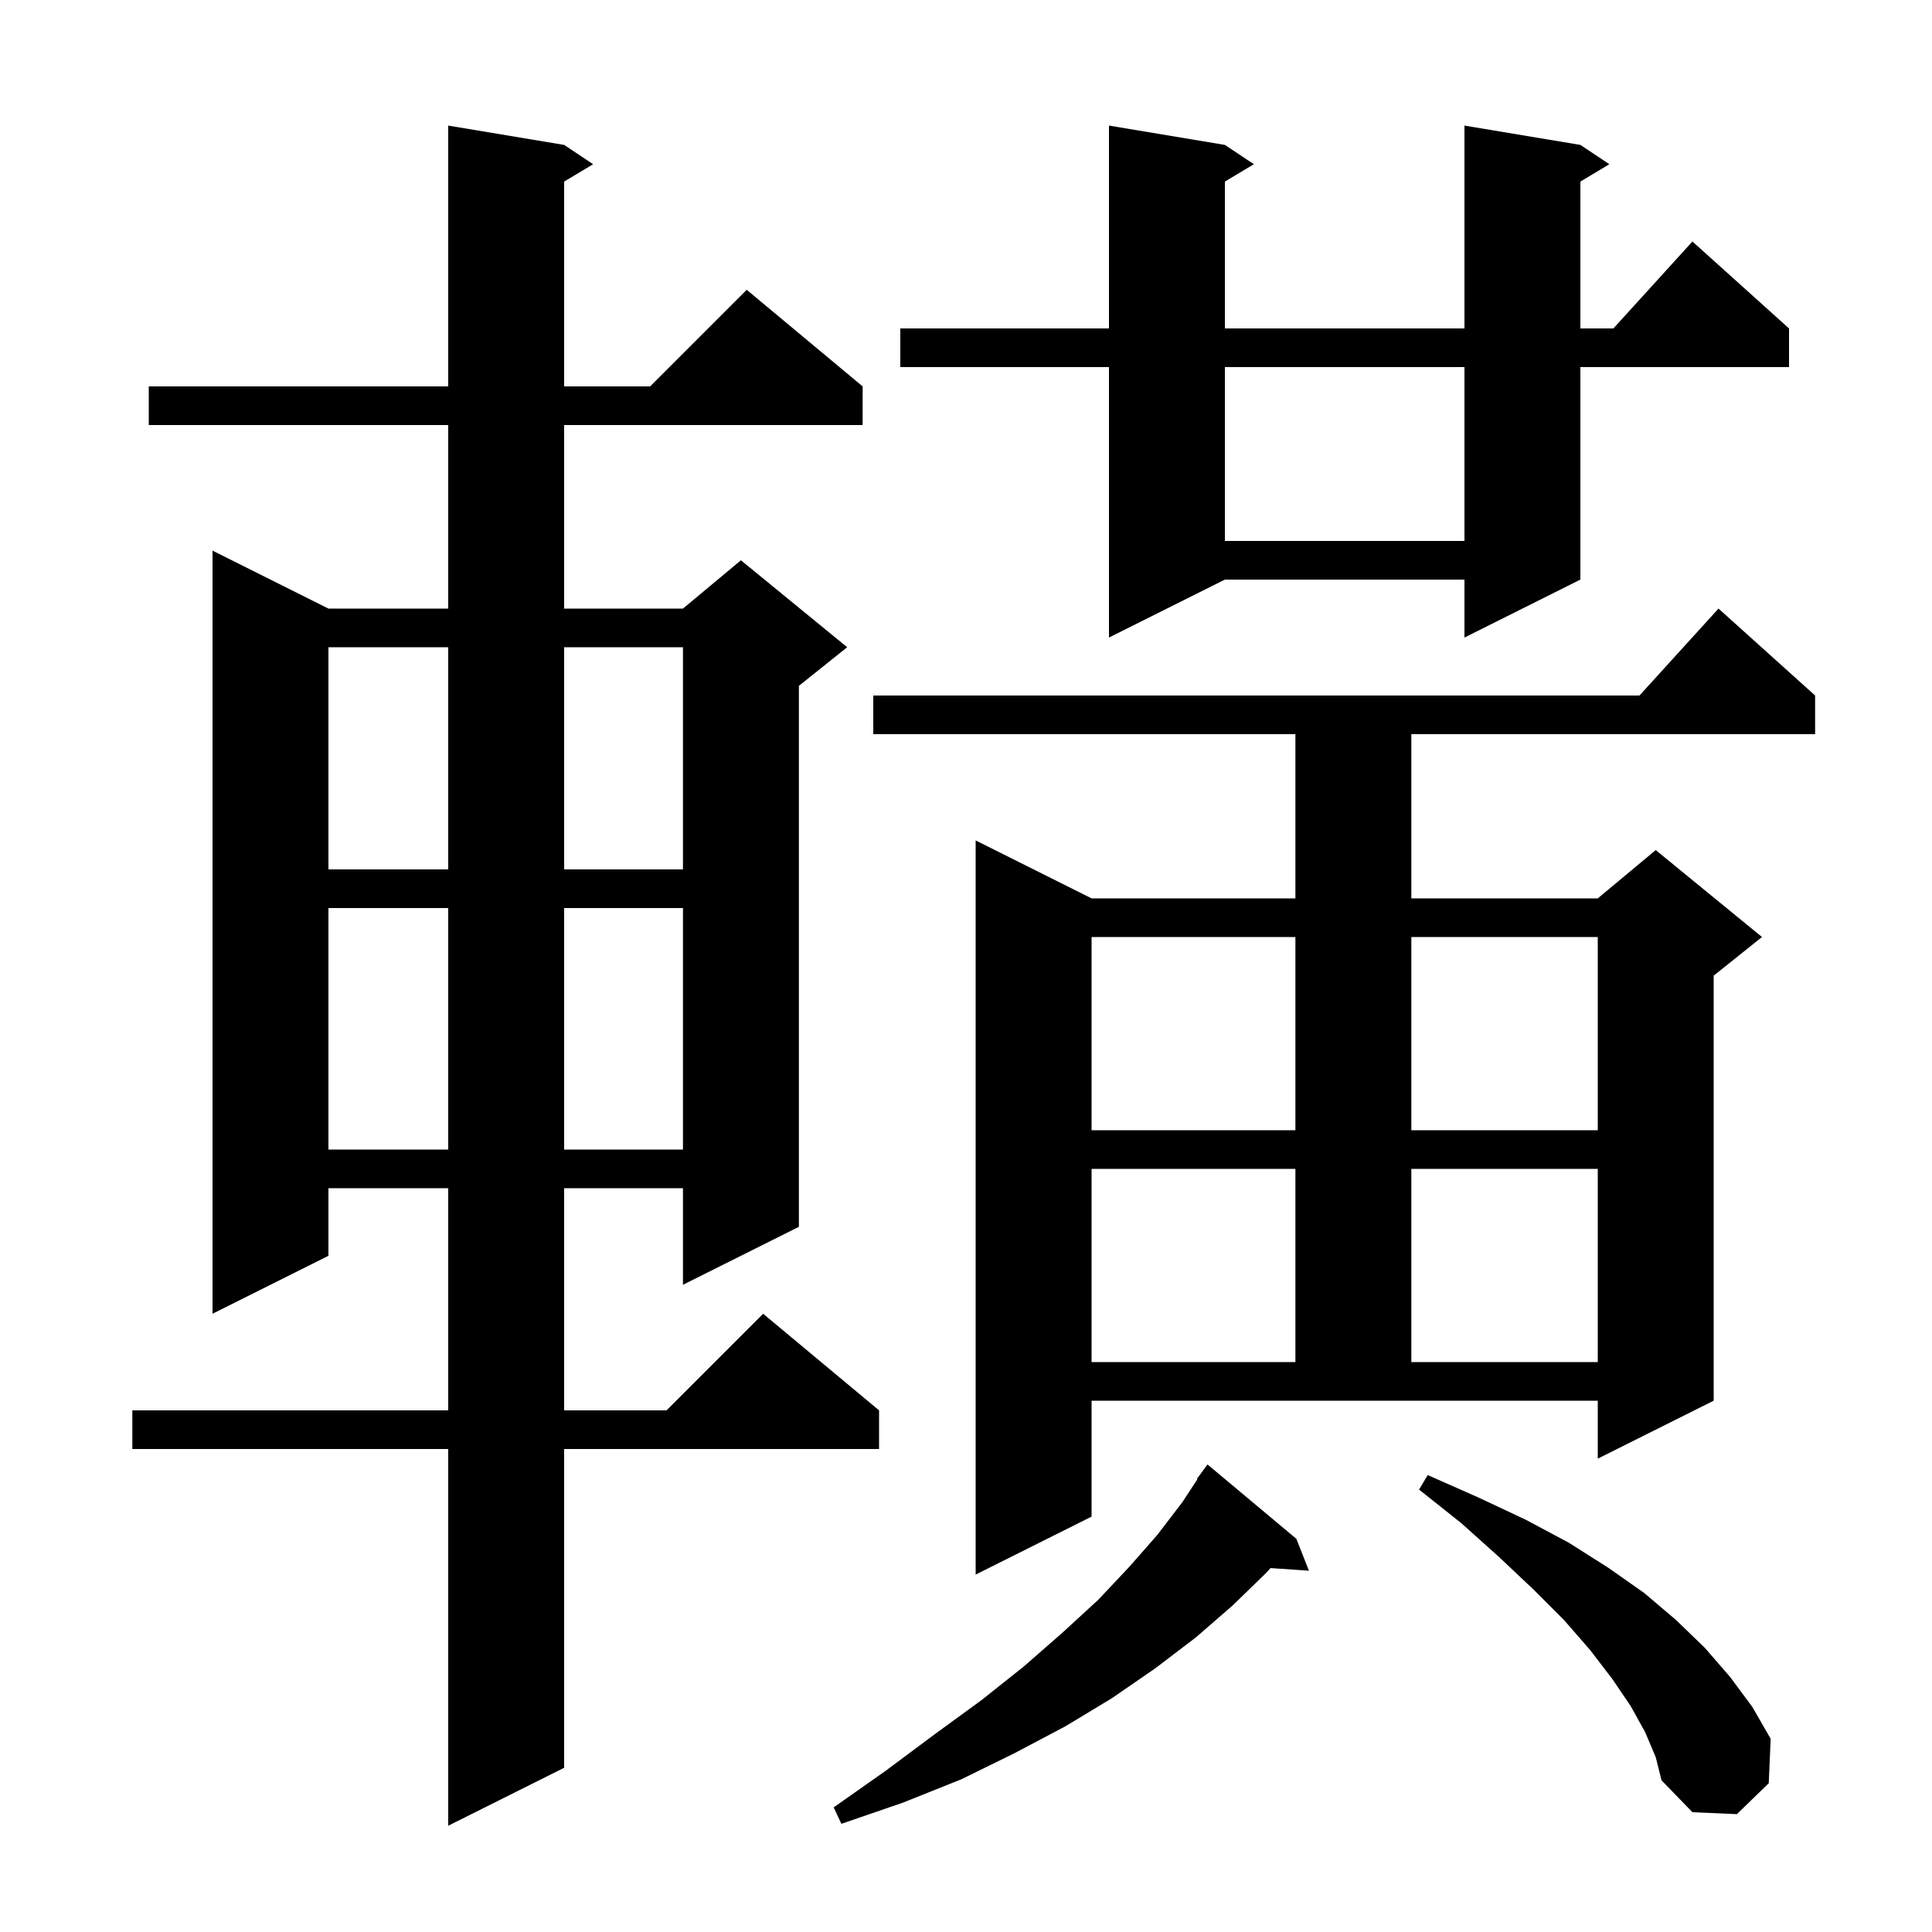 <svg xmlns="http://www.w3.org/2000/svg" xmlns:xlink="http://www.w3.org/1999/xlink" version="1.1" baseProfile="full" viewBox="0 0 200 200" width="200" height="200"><g fill="currentColor"><path d="M 58.4 15.0 L 61.4 17.0 L 58.4 18.8 L 58.4 40.0 L 67.3 40.0 L 77.3 30.0 L 89.3 40.0 L 89.3 44.0 L 58.4 44.0 L 58.4 63.0 L 70.7 63.0 L 76.7 58.0 L 87.7 67.0 L 82.7 71.0 L 82.7 127.0 L 70.7 133.0 L 70.7 123.0 L 58.4 123.0 L 58.4 146.0 L 69.0 146.0 L 79.0 136.0 L 91.0 146.0 L 91.0 150.0 L 58.4 150.0 L 58.4 183.0 L 46.4 189.0 L 46.4 150.0 L 13.7 150.0 L 13.7 146.0 L 46.4 146.0 L 46.4 123.0 L 34.0 123.0 L 34.0 130.0 L 22.0 136.0 L 22.0 57.0 L 34.0 63.0 L 46.4 63.0 L 46.4 44.0 L 15.4 44.0 L 15.4 40.0 L 46.4 40.0 L 46.4 13.0 Z M 134.2 159.3 L 135.5 162.6 L 131.52 162.326 L 131.1 162.8 L 127.6 166.2 L 123.8 169.5 L 119.6 172.7 L 115.1 175.8 L 110.3 178.7 L 105.0 181.5 L 99.5 184.2 L 93.5 186.6 L 87.1 188.8 L 86.3 187.1 L 91.7 183.3 L 96.8 179.5 L 101.6 176.0 L 106.0 172.5 L 110.0 169.0 L 113.7 165.6 L 116.9 162.2 L 119.8 158.9 L 122.4 155.5 L 123.954 153.132 L 123.9 153.1 L 125.0 151.6 Z M 170.3 179.3 L 168.8 176.6 L 166.9 173.8 L 164.6 170.8 L 161.9 167.7 L 158.7 164.5 L 155.2 161.2 L 151.3 157.7 L 146.9 154.2 L 147.8 152.7 L 153.0 155.0 L 157.9 157.3 L 162.4 159.7 L 166.5 162.3 L 170.2 164.9 L 173.5 167.7 L 176.5 170.6 L 179.1 173.6 L 181.4 176.7 L 183.3 180.0 L 183.1 184.6 L 179.8 187.8 L 175.2 187.6 L 172.0 184.3 L 171.4 181.9 Z M 113.0 157.0 L 101.0 163.0 L 101.0 87.0 L 113.0 93.0 L 134.1 93.0 L 134.1 76.0 L 90.4 76.0 L 90.4 72.0 L 169.718 72.0 L 177.9 63.0 L 187.9 72.0 L 187.9 76.0 L 146.1 76.0 L 146.1 93.0 L 165.4 93.0 L 171.4 88.0 L 182.4 97.0 L 177.4 101.0 L 177.4 145.0 L 165.4 151.0 L 165.4 145.0 L 113.0 145.0 Z M 113.0 121.0 L 113.0 141.0 L 134.1 141.0 L 134.1 121.0 Z M 146.1 121.0 L 146.1 141.0 L 165.4 141.0 L 165.4 121.0 Z M 34.0 94.0 L 34.0 119.0 L 46.4 119.0 L 46.4 94.0 Z M 58.4 94.0 L 58.4 119.0 L 70.7 119.0 L 70.7 94.0 Z M 113.0 97.0 L 113.0 117.0 L 134.1 117.0 L 134.1 97.0 Z M 146.1 97.0 L 146.1 117.0 L 165.4 117.0 L 165.4 97.0 Z M 34.0 67.0 L 34.0 90.0 L 46.4 90.0 L 46.4 67.0 Z M 58.4 67.0 L 58.4 90.0 L 70.7 90.0 L 70.7 67.0 Z M 163.6 15.0 L 166.6 17.0 L 163.6 18.8 L 163.6 34.0 L 167.018 34.0 L 175.2 25.0 L 185.2 34.0 L 185.2 38.0 L 163.6 38.0 L 163.6 60.0 L 151.6 66.0 L 151.6 60.0 L 126.8 60.0 L 114.8 66.0 L 114.8 38.0 L 93.2 38.0 L 93.2 34.0 L 114.8 34.0 L 114.8 13.0 L 126.8 15.0 L 129.8 17.0 L 126.8 18.8 L 126.8 34.0 L 151.6 34.0 L 151.6 13.0 Z M 126.8 38.0 L 126.8 56.0 L 151.6 56.0 L 151.6 38.0 Z "/></g></svg>